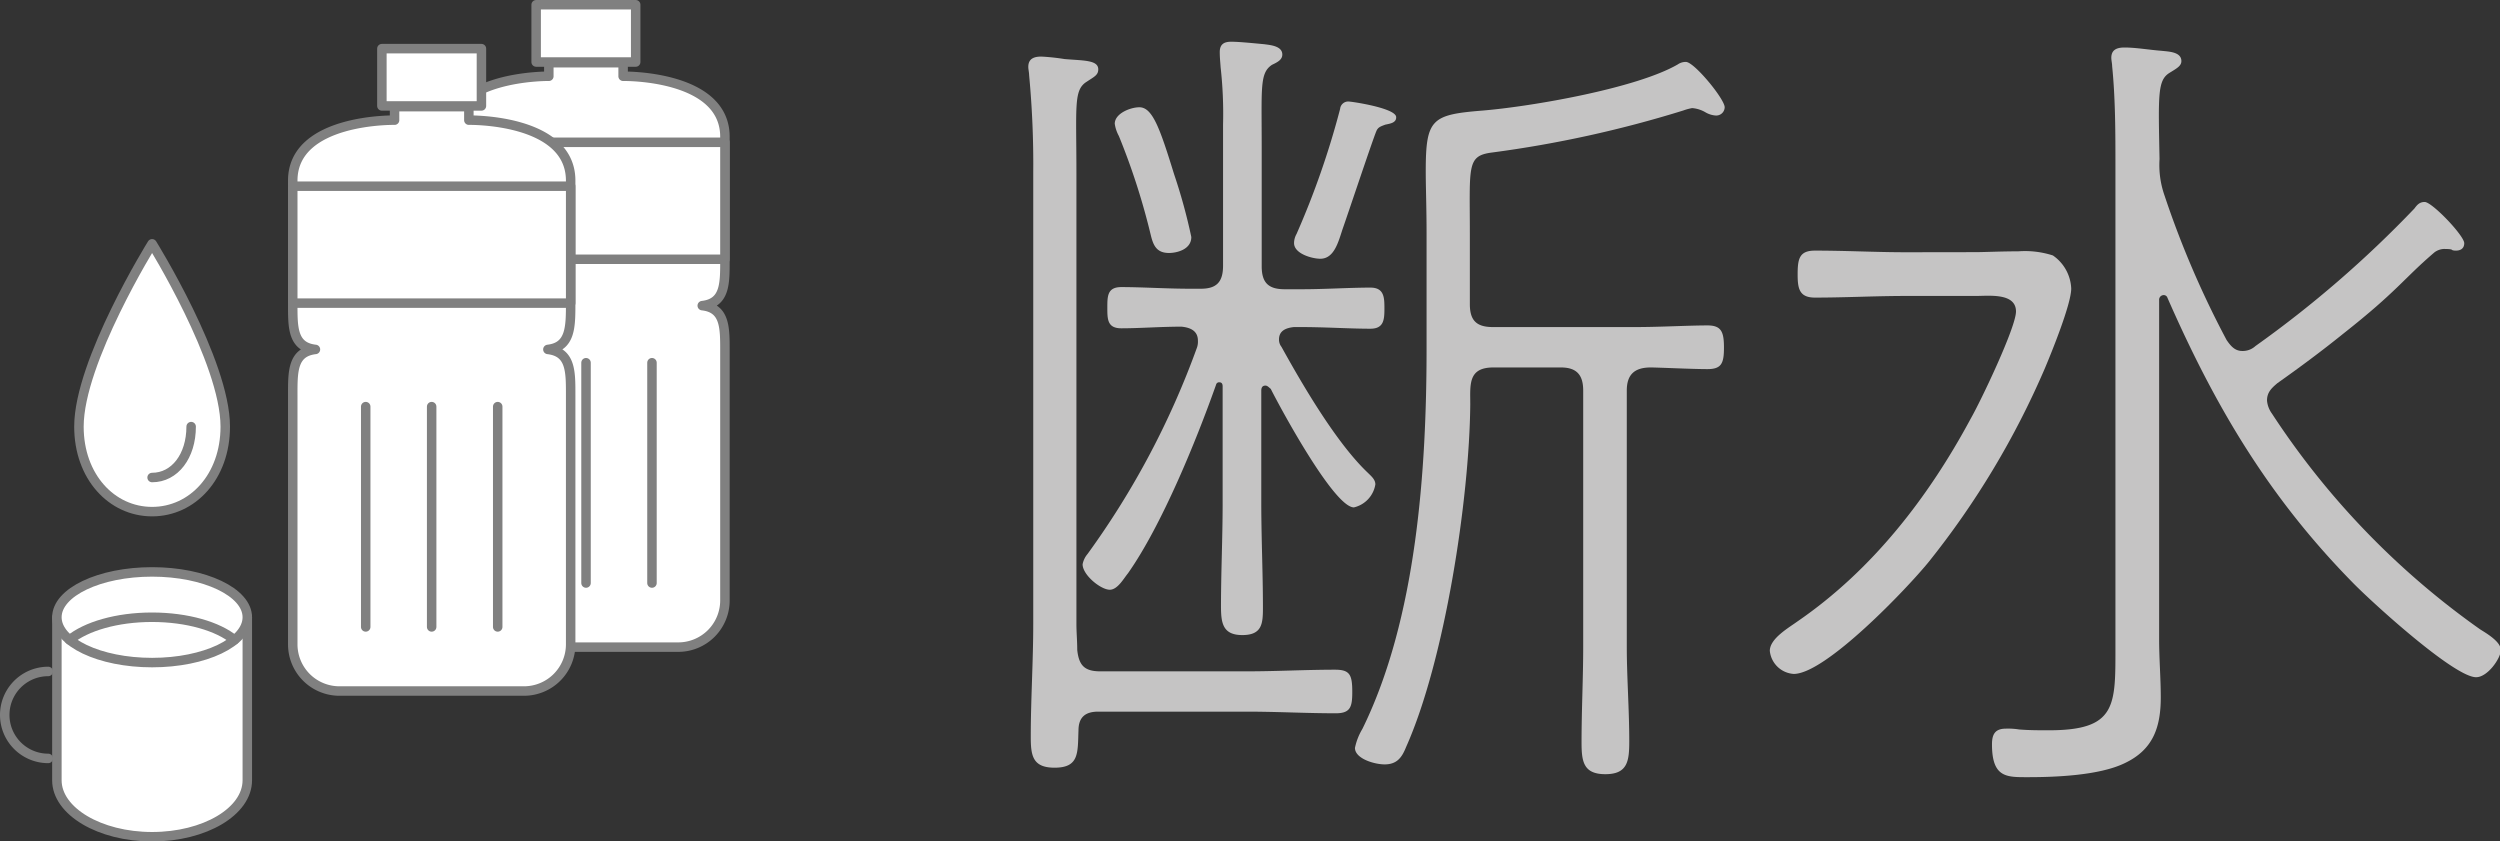 <svg xmlns="http://www.w3.org/2000/svg" viewBox="0 0 242.61 81.66"><rect x="0" y="0" width="242.61" height="81.66" fill="#333333" stroke="none"/><defs><style>.cls-1{fill:#c5c4c4;}.cls-2{fill:#fff;}.cls-2,.cls-3{stroke:gray;stroke-linecap:round;stroke-linejoin:round;stroke-width:0.92px;}.cls-3{fill:none;}</style></defs><g id="レイヤー_2" data-name="レイヤー 2"><g id="text"><path class="cls-1" d="M102.34,74.5c-2.15,0-2.31-1.2-2.31-3,0-3.68.24-7.27.24-10.95V16.8a92.56,92.56,0,0,0-.4-9.51c0-.24-.08-.56-.08-.8,0-.8.56-1,1.27-1a21.28,21.28,0,0,1,2.24.24c1.84.16,3.28.08,3.28,1,0,.56-.4.72-1.12,1.2-1.28.8-1,2.32-1,8.87V60.51c0,.88.08,1.68.08,2.56.16,1.52.72,2.08,2.24,2.08H121c2.88,0,5.76-.16,8.55-.16,1.44,0,1.68.48,1.68,2.15,0,1.44-.16,2.08-1.6,2.08-2.87,0-5.75-.16-8.63-.16H106.58c-1.28,0-1.92.56-1.92,1.84C104.58,73.06,104.74,74.5,102.34,74.5ZM122.8,37.42c-.32,0-.4.24-.4.48V48.84c0,3.36.16,6.72.16,10.15,0,1.52-.08,2.64-2,2.64s-2.07-1.2-2.07-2.8c0-3.27.16-6.63.16-10V37.5c0-.24-.08-.4-.32-.4a.3.3,0,0,0-.32.24c-1.92,5.43-5.28,13.66-8.55,18.3-.4.48-1,1.59-1.76,1.59-.88,0-2.64-1.43-2.64-2.47a2.18,2.18,0,0,1,.48-1,80.63,80.63,0,0,0,10.63-20.06,1.76,1.76,0,0,0,.08-.64c0-1-.8-1.28-1.6-1.36-1.92,0-4.08.16-5.83.16-1.36,0-1.36-.88-1.36-2s0-2,1.36-2c2,0,4.39.16,6.71.16h1c1.52,0,2.16-.64,2.16-2.24V12.09a40.49,40.49,0,0,0-.24-5.6c0-.16-.08-.8-.08-1.44,0-.8.47-1,1.11-1,.8,0,2.32.16,3.2.24.56.08,1.76.16,1.76,1,0,.48-.4.72-1,1-1.2.8-1,2.16-1,8.07V25.83c0,1.6.64,2.24,2.24,2.24h1.6c2.31,0,4.71-.16,6.71-.16,1.36,0,1.36,1,1.36,2.07s-.08,1.92-1.36,1.92c-2,0-4.4-.16-6.71-.16h-.72c-.72.08-1.44.32-1.44,1.2a1.12,1.12,0,0,0,.24.72c2.08,3.76,5.35,9.35,8.39,12.23.32.32.72.64.72,1.12a2.74,2.74,0,0,1-2.08,2.23c-1.92,0-7.11-9.59-8.07-11.5C123.12,37.58,123,37.42,122.8,37.42Zm-9.35-12.87c-1.2,0-1.52-.72-1.76-1.68a66.51,66.51,0,0,0-3.11-9.67,3.56,3.56,0,0,1-.4-1.19c0-1,1.52-1.6,2.39-1.6,1.28,0,2,2.07,3.36,6.47A54.07,54.07,0,0,1,115.61,23C115.61,24.23,114.17,24.55,113.45,24.55Zm21-12.46c-.4.16-.72.23-.88.63-.32.72-2.8,8.16-3.28,9.51-.4,1.2-.8,2.88-2.16,2.88-.79,0-2.55-.48-2.55-1.52a1.82,1.82,0,0,1,.24-.88,80.75,80.75,0,0,0,4.23-12.14.79.79,0,0,1,.8-.72c.32,0,4.64.64,4.64,1.52C135.51,11.93,134.87,12,134.47,12.09Zm10.47,23.57c-2.48,0-2.24,1.68-2.24,3.59-.08,9.19-2.48,24.86-6.23,33.25-.4,1-.88,1.68-2.08,1.68-1,0-2.88-.56-2.88-1.6a5.86,5.86,0,0,1,.72-1.84c5.27-10.71,6.23-25.17,6.23-36.92V22.71c0-2.55-.08-4.55-.08-6.07,0-5.11.56-5.51,5.52-5.91,4.79-.4,14.94-2.16,18.94-4.48a1.34,1.34,0,0,1,.79-.24c.8,0,3.76,3.6,3.76,4.4a.82.82,0,0,1-.88.8,2.27,2.27,0,0,1-1-.32,3,3,0,0,0-1.28-.4,5.15,5.15,0,0,0-.88.24,111.84,111.84,0,0,1-18.53,4.07c-2.48.32-2.16,1.28-2.16,7.91v6.8c0,1.59.64,2.23,2.24,2.23h13.82c2.4,0,5.19-.16,7-.16,1.36,0,1.6.64,1.6,2.16s-.24,2.08-1.6,2.08c-1.52,0-4.79-.16-5.51-.16-1.6,0-2.32.72-2.32,2.24V62.75c0,3,.24,6.07.24,9.19,0,1.92-.16,3.19-2.32,3.19s-2.31-1.27-2.31-3.11c0-3.12.16-6.16.16-9.27V37.9c0-1.52-.64-2.24-2.16-2.24Z"/><path class="cls-1" d="M191.71,24.47c.8,0,2.56-.08,4.15-.08a8.82,8.82,0,0,1,3.36.4A4.1,4.1,0,0,1,201,28c0,1.52-1.92,6.23-2.56,7.75a81.52,81.52,0,0,1-11.27,18.78c-2.07,2.55-10,10.87-13.1,10.87a2.49,2.49,0,0,1-2.32-2.24c0-1.2,1.84-2.24,2.72-2.88,7.27-5,12.7-12.07,16.78-19.66,1-1.75,4.39-8.87,4.39-10.39,0-1.83-2.63-1.51-3.91-1.51H185c-3,0-5.92.16-8.87.16-1.52,0-1.68-.88-1.68-2.24,0-1.52.16-2.32,1.68-2.32,3,0,5.91.16,8.87.16Zm25.89,9.59a1.82,1.82,0,0,0,1.28-.48A107.32,107.32,0,0,0,234.3,20.24c.24-.32.48-.64,1-.64.72,0,3.84,3.27,3.84,4,0,.48-.32.72-.8.72-.08,0-.32,0-.4-.08s-.64-.08-.8-.08a1.68,1.68,0,0,0-.88.32c-3,2.56-3.6,3.76-8.87,7.91-2.08,1.68-4.24,3.28-6.39,4.8-.56.48-1,.88-1,1.68a2.51,2.51,0,0,0,.48,1.27,77.46,77.46,0,0,0,20.21,20.94c.64.4,2,1.2,2,2s-1.28,2.64-2.4,2.64c-2.15,0-10.3-7.44-12.06-9.27-8.07-8.24-13.27-17-17.9-27.57a.37.37,0,0,0-.4-.24.45.45,0,0,0-.4.48V62c0,1.92.16,3.83.16,5.67,0,3-.8,5.12-3.52,6.4-2.47,1.19-6.71,1.35-9.35,1.35-2.07,0-3.51.08-3.51-3.19,0-1,.32-1.52,1.36-1.52a6.72,6.72,0,0,1,1.27.08c1,.08,1.92.08,2.88.08,6.63,0,6.47-2.4,6.47-8.23V16.16c0-3.28,0-6.55-.32-9.75,0-.24-.08-.56-.08-.8,0-.8.56-1,1.28-1,1.12,0,2.48.24,3.6.32.64.08,1.92.08,1.92,1,0,.48-.48.72-1.12,1.12-1.2.72-1.12,2.08-1,8.39a8.93,8.93,0,0,0,.48,3.52A91.32,91.32,0,0,0,216.08,33C216.48,33.58,216.88,34.06,217.6,34.06Z"/><path class="cls-2" d="M60.47,6.09V7.4s9.88-.17,9.88,5.87V25.16c0,2.32.05,4.24-2.2,4.5,2.25.25,2.2,2.17,2.2,4.49V58.28a4.53,4.53,0,0,1-4.52,4.52H47.9a4.53,4.53,0,0,1-4.52-4.52V34.15c0-2.32-.05-4.24,2.21-4.49-2.26-.26-2.21-2.18-2.21-4.5V13.27c0-6,9.88-5.87,9.88-5.87V6.09Z"/><rect class="cls-2" x="52.03" y="0.46" width="9.66" height="5.56"/><polyline class="cls-2" points="43.38 25.16 70.35 25.16 70.35 13.81 43.8 13.81"/><line class="cls-3" x1="56.87" y1="35.2" x2="56.87" y2="56.58"/><line class="cls-3" x1="50.46" y1="35.2" x2="50.46" y2="56.58"/><line class="cls-3" x1="63.27" y1="35.2" x2="63.27" y2="56.58"/><path class="cls-2" d="M5.52,59.9V75.72c0,3,4.14,5.48,9.24,5.48S24,78.75,24,75.72V59.9"/><ellipse class="cls-2" cx="14.76" cy="59.9" rx="9.24" ry="4.4"/><path class="cls-3" d="M22.75,62.1c-1.59-1.31-4.57-2.2-8-2.2s-6.39.89-8,2.2"/><path class="cls-3" d="M4.68,65.16a4.22,4.22,0,0,0,0,8.44"/><path class="cls-2" d="M14.76,23.66s7.1,11.42,7.1,17.74c0,4.86-3.18,8.25-7.1,8.25s-7.1-3.39-7.1-8.25C7.66,35.08,14.76,23.66,14.76,23.66Z"/><path class="cls-3" d="M18.55,41.4c0,2.86-1.59,4.94-3.79,4.94"/><path class="cls-2" d="M45.5,10.35v1.31s9.88-.18,9.88,5.87V29.42c0,2.32,0,4.24-2.21,4.49,2.26.26,2.21,2.18,2.21,4.5V62.54a4.53,4.53,0,0,1-4.52,4.52H32.93a4.53,4.53,0,0,1-4.52-4.52V38.41c0-2.32-.05-4.24,2.2-4.5-2.25-.25-2.2-2.17-2.2-4.49V17.53c0-6.05,9.88-5.87,9.88-5.87V10.35Z"/><rect class="cls-2" x="37.06" y="4.72" width="9.66" height="5.56"/><rect class="cls-2" x="28.41" y="18.07" width="26.97" height="11.35"/><line class="cls-3" x1="41.89" y1="39.46" x2="41.89" y2="60.84"/><line class="cls-3" x1="35.49" y1="39.46" x2="35.49" y2="60.84"/><line class="cls-3" x1="48.3" y1="39.46" x2="48.3" y2="60.84"/></g></g></svg>